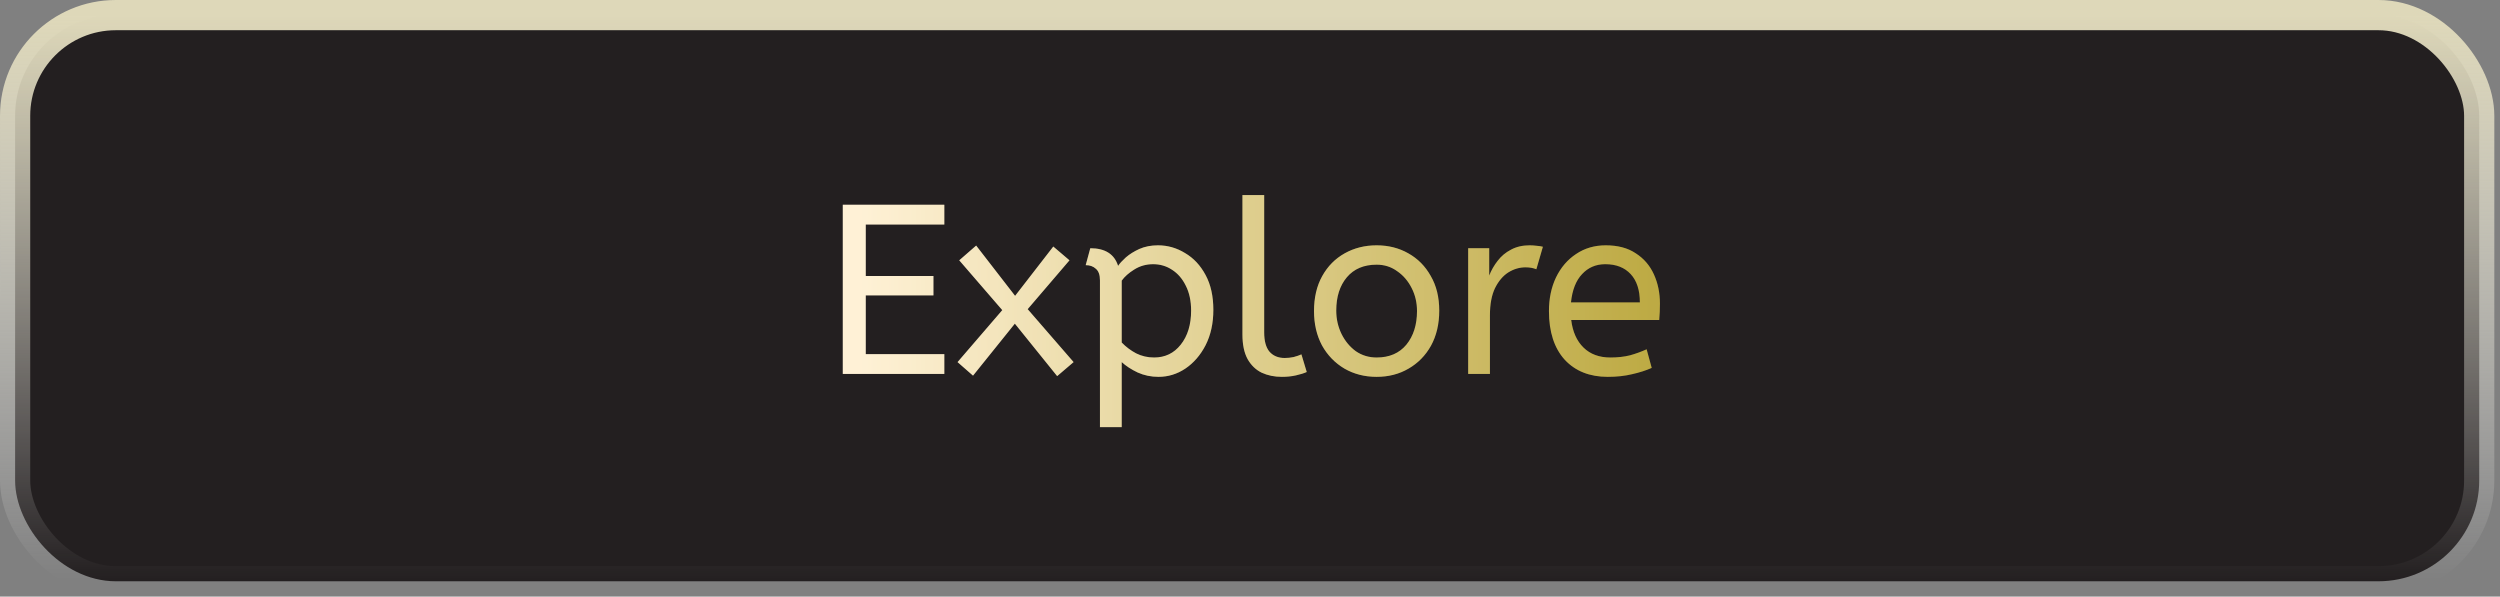 <svg width="264" height="63" viewBox="0 0 264 63" fill="none" xmlns="http://www.w3.org/2000/svg">
<rect x="0" y="0" width="264" height="63" fill="#808080" stroke="none"/>
<rect x="1.596" y="1.596" width="260.209" height="59.787" rx="10.638" fill="#231F20"/>
<rect x="1.596" y="1.596" width="260.209" height="59.787" rx="10.638" stroke="url(#paint0_linear_29_2238)" stroke-width="3.191"/>
<path d="M88.998 39.489V21.617H99.721V23.711H91.424V29.149H98.572V31.191H91.424V37.395H99.721V39.489H88.998ZM111.636 39.719L107.168 34.178L102.751 39.668L101.117 38.238L105.841 32.749L101.296 27.489L103.083 25.932L107.194 31.242L111.228 26.034L112.938 27.489L108.522 32.647L113.372 38.238L111.636 39.719ZM116.155 45.106V29.608C116.155 29.03 116.011 28.621 115.721 28.383C115.449 28.128 115.092 28 114.649 28L115.134 26.213C116.7 26.213 117.679 26.834 118.07 28.076C118.24 27.821 118.513 27.523 118.887 27.183C119.279 26.843 119.755 26.545 120.317 26.289C120.896 26.034 121.551 25.906 122.283 25.906C123.304 25.906 124.257 26.179 125.142 26.723C126.045 27.251 126.768 28.025 127.313 29.047C127.857 30.051 128.13 31.276 128.13 32.723C128.13 34.136 127.857 35.379 127.313 36.451C126.768 37.506 126.053 38.332 125.168 38.927C124.3 39.506 123.355 39.795 122.334 39.795C121.551 39.795 120.819 39.642 120.138 39.336C119.457 39.012 118.896 38.647 118.453 38.238V45.106H116.155ZM121.874 37.753C123.032 37.753 123.968 37.302 124.683 36.4C125.415 35.481 125.781 34.281 125.781 32.8C125.781 31.779 125.593 30.902 125.219 30.17C124.862 29.438 124.376 28.877 123.764 28.485C123.168 28.093 122.504 27.898 121.772 27.898C121.04 27.898 120.377 28.085 119.781 28.459C119.202 28.817 118.76 29.208 118.453 29.634V36.17C118.896 36.63 119.406 37.013 119.985 37.319C120.564 37.608 121.194 37.753 121.874 37.753ZM135.362 39.795C134.579 39.795 133.873 39.651 133.243 39.361C132.613 39.055 132.111 38.57 131.737 37.906C131.379 37.242 131.201 36.383 131.201 35.327V20.596H133.498V35.098C133.498 36.017 133.686 36.698 134.06 37.14C134.452 37.583 134.988 37.804 135.669 37.804C135.992 37.804 136.307 37.77 136.613 37.702C136.937 37.617 137.209 37.523 137.43 37.421L137.992 39.285C137.685 39.421 137.303 39.54 136.843 39.642C136.4 39.744 135.907 39.795 135.362 39.795ZM145.372 39.795C144.112 39.795 142.98 39.506 141.976 38.927C140.972 38.332 140.18 37.515 139.602 36.476C139.04 35.421 138.759 34.212 138.759 32.851C138.759 31.421 139.049 30.187 139.627 29.149C140.206 28.11 140.997 27.311 142.002 26.749C143.006 26.187 144.129 25.906 145.372 25.906C146.614 25.906 147.729 26.187 148.716 26.749C149.721 27.311 150.512 28.11 151.091 29.149C151.687 30.17 151.984 31.387 151.984 32.8C151.984 34.212 151.695 35.447 151.116 36.502C150.538 37.54 149.746 38.349 148.742 38.927C147.755 39.506 146.631 39.795 145.372 39.795ZM145.372 37.753C146.716 37.753 147.763 37.302 148.512 36.4C149.261 35.481 149.636 34.298 149.636 32.851C149.636 31.966 149.448 31.157 149.074 30.425C148.699 29.677 148.189 29.081 147.542 28.638C146.912 28.179 146.189 27.949 145.372 27.949C144.027 27.949 142.98 28.391 142.231 29.276C141.483 30.162 141.108 31.336 141.108 32.8C141.108 33.685 141.295 34.51 141.67 35.276C142.044 36.025 142.546 36.63 143.176 37.089C143.823 37.532 144.555 37.753 145.372 37.753ZM155.039 39.489V26.213H157.261V29.098C157.482 28.536 157.78 28.017 158.154 27.54C158.529 27.047 158.997 26.655 159.558 26.366C160.12 26.059 160.775 25.906 161.524 25.906C161.78 25.906 162.035 25.923 162.29 25.957C162.546 25.974 162.758 26.009 162.929 26.059L162.239 28.434C161.916 28.298 161.533 28.23 161.09 28.23C160.461 28.23 159.856 28.408 159.278 28.766C158.716 29.123 158.248 29.677 157.873 30.425C157.516 31.174 157.337 32.127 157.337 33.285V39.489H155.039ZM169.775 39.795C167.868 39.795 166.353 39.191 165.23 37.983C164.124 36.757 163.57 35.047 163.57 32.851C163.57 31.523 163.817 30.34 164.311 29.302C164.822 28.247 165.528 27.421 166.43 26.826C167.332 26.213 168.379 25.906 169.57 25.906C170.847 25.906 171.902 26.187 172.736 26.749C173.587 27.294 174.226 28.034 174.651 28.97C175.077 29.906 175.289 30.936 175.289 32.059C175.289 32.655 175.264 33.234 175.213 33.795H165.919C166.073 35.038 166.507 36.008 167.221 36.706C167.936 37.404 168.881 37.753 170.055 37.753C170.821 37.753 171.511 37.676 172.123 37.523C172.736 37.353 173.323 37.14 173.885 36.885L174.421 38.851C173.809 39.123 173.119 39.344 172.353 39.514C171.587 39.702 170.728 39.795 169.775 39.795ZM165.894 31.932H173.17C173.17 30.638 172.847 29.642 172.2 28.945C171.553 28.247 170.66 27.898 169.519 27.898C168.532 27.898 167.715 28.247 167.068 28.945C166.421 29.625 166.03 30.621 165.894 31.932Z" fill="url(#paint1_linear_29_2238)"/>
<path d="M88.998 39.489V21.617H99.721V23.711H91.424V29.149H98.572V31.191H91.424V37.395H99.721V39.489H88.998ZM111.636 39.719L107.168 34.178L102.751 39.668L101.117 38.238L105.841 32.749L101.296 27.489L103.083 25.932L107.194 31.242L111.228 26.034L112.938 27.489L108.522 32.647L113.372 38.238L111.636 39.719ZM116.155 45.106V29.608C116.155 29.03 116.011 28.621 115.721 28.383C115.449 28.128 115.092 28 114.649 28L115.134 26.213C116.7 26.213 117.679 26.834 118.07 28.076C118.24 27.821 118.513 27.523 118.887 27.183C119.279 26.843 119.755 26.545 120.317 26.289C120.896 26.034 121.551 25.906 122.283 25.906C123.304 25.906 124.257 26.179 125.142 26.723C126.045 27.251 126.768 28.025 127.313 29.047C127.857 30.051 128.13 31.276 128.13 32.723C128.13 34.136 127.857 35.379 127.313 36.451C126.768 37.506 126.053 38.332 125.168 38.927C124.3 39.506 123.355 39.795 122.334 39.795C121.551 39.795 120.819 39.642 120.138 39.336C119.457 39.012 118.896 38.647 118.453 38.238V45.106H116.155ZM121.874 37.753C123.032 37.753 123.968 37.302 124.683 36.4C125.415 35.481 125.781 34.281 125.781 32.8C125.781 31.779 125.593 30.902 125.219 30.17C124.862 29.438 124.376 28.877 123.764 28.485C123.168 28.093 122.504 27.898 121.772 27.898C121.04 27.898 120.377 28.085 119.781 28.459C119.202 28.817 118.76 29.208 118.453 29.634V36.17C118.896 36.63 119.406 37.013 119.985 37.319C120.564 37.608 121.194 37.753 121.874 37.753ZM135.362 39.795C134.579 39.795 133.873 39.651 133.243 39.361C132.613 39.055 132.111 38.57 131.737 37.906C131.379 37.242 131.201 36.383 131.201 35.327V20.596H133.498V35.098C133.498 36.017 133.686 36.698 134.06 37.14C134.452 37.583 134.988 37.804 135.669 37.804C135.992 37.804 136.307 37.77 136.613 37.702C136.937 37.617 137.209 37.523 137.43 37.421L137.992 39.285C137.685 39.421 137.303 39.54 136.843 39.642C136.4 39.744 135.907 39.795 135.362 39.795ZM145.372 39.795C144.112 39.795 142.98 39.506 141.976 38.927C140.972 38.332 140.18 37.515 139.602 36.476C139.04 35.421 138.759 34.212 138.759 32.851C138.759 31.421 139.049 30.187 139.627 29.149C140.206 28.11 140.997 27.311 142.002 26.749C143.006 26.187 144.129 25.906 145.372 25.906C146.614 25.906 147.729 26.187 148.716 26.749C149.721 27.311 150.512 28.11 151.091 29.149C151.687 30.17 151.984 31.387 151.984 32.8C151.984 34.212 151.695 35.447 151.116 36.502C150.538 37.54 149.746 38.349 148.742 38.927C147.755 39.506 146.631 39.795 145.372 39.795ZM145.372 37.753C146.716 37.753 147.763 37.302 148.512 36.4C149.261 35.481 149.636 34.298 149.636 32.851C149.636 31.966 149.448 31.157 149.074 30.425C148.699 29.677 148.189 29.081 147.542 28.638C146.912 28.179 146.189 27.949 145.372 27.949C144.027 27.949 142.98 28.391 142.231 29.276C141.483 30.162 141.108 31.336 141.108 32.8C141.108 33.685 141.295 34.51 141.67 35.276C142.044 36.025 142.546 36.63 143.176 37.089C143.823 37.532 144.555 37.753 145.372 37.753ZM155.039 39.489V26.213H157.261V29.098C157.482 28.536 157.78 28.017 158.154 27.54C158.529 27.047 158.997 26.655 159.558 26.366C160.12 26.059 160.775 25.906 161.524 25.906C161.78 25.906 162.035 25.923 162.29 25.957C162.546 25.974 162.758 26.009 162.929 26.059L162.239 28.434C161.916 28.298 161.533 28.23 161.09 28.23C160.461 28.23 159.856 28.408 159.278 28.766C158.716 29.123 158.248 29.677 157.873 30.425C157.516 31.174 157.337 32.127 157.337 33.285V39.489H155.039ZM169.775 39.795C167.868 39.795 166.353 39.191 165.23 37.983C164.124 36.757 163.57 35.047 163.57 32.851C163.57 31.523 163.817 30.34 164.311 29.302C164.822 28.247 165.528 27.421 166.43 26.826C167.332 26.213 168.379 25.906 169.57 25.906C170.847 25.906 171.902 26.187 172.736 26.749C173.587 27.294 174.226 28.034 174.651 28.97C175.077 29.906 175.289 30.936 175.289 32.059C175.289 32.655 175.264 33.234 175.213 33.795H165.919C166.073 35.038 166.507 36.008 167.221 36.706C167.936 37.404 168.881 37.753 170.055 37.753C170.821 37.753 171.511 37.676 172.123 37.523C172.736 37.353 173.323 37.14 173.885 36.885L174.421 38.851C173.809 39.123 173.119 39.344 172.353 39.514C171.587 39.702 170.728 39.795 169.775 39.795ZM165.894 31.932H173.17C173.17 30.638 172.847 29.642 172.2 28.945C171.553 28.247 170.66 27.898 169.519 27.898C168.532 27.898 167.715 28.247 167.068 28.945C166.421 29.625 166.03 30.621 165.894 31.932Z" fill="white" fill-opacity="0.2"/>
<defs>
<linearGradient id="paint0_linear_29_2238" x1="131.7" y1="1.596" x2="131.7" y2="61.382" gradientUnits="userSpaceOnUse">
<stop stop-color="#DED8B9"/>
<stop offset="1" stop-color="white" stop-opacity="0"/>
</linearGradient>
<linearGradient id="paint1_linear_29_2238" x1="90.557" y1="31.727" x2="174.45" y2="31.727" gradientUnits="userSpaceOnUse">
<stop stop-color="#FFEECC"/>
<stop offset="1" stop-color="#AD9515"/>
</linearGradient>
</defs>
</svg>
